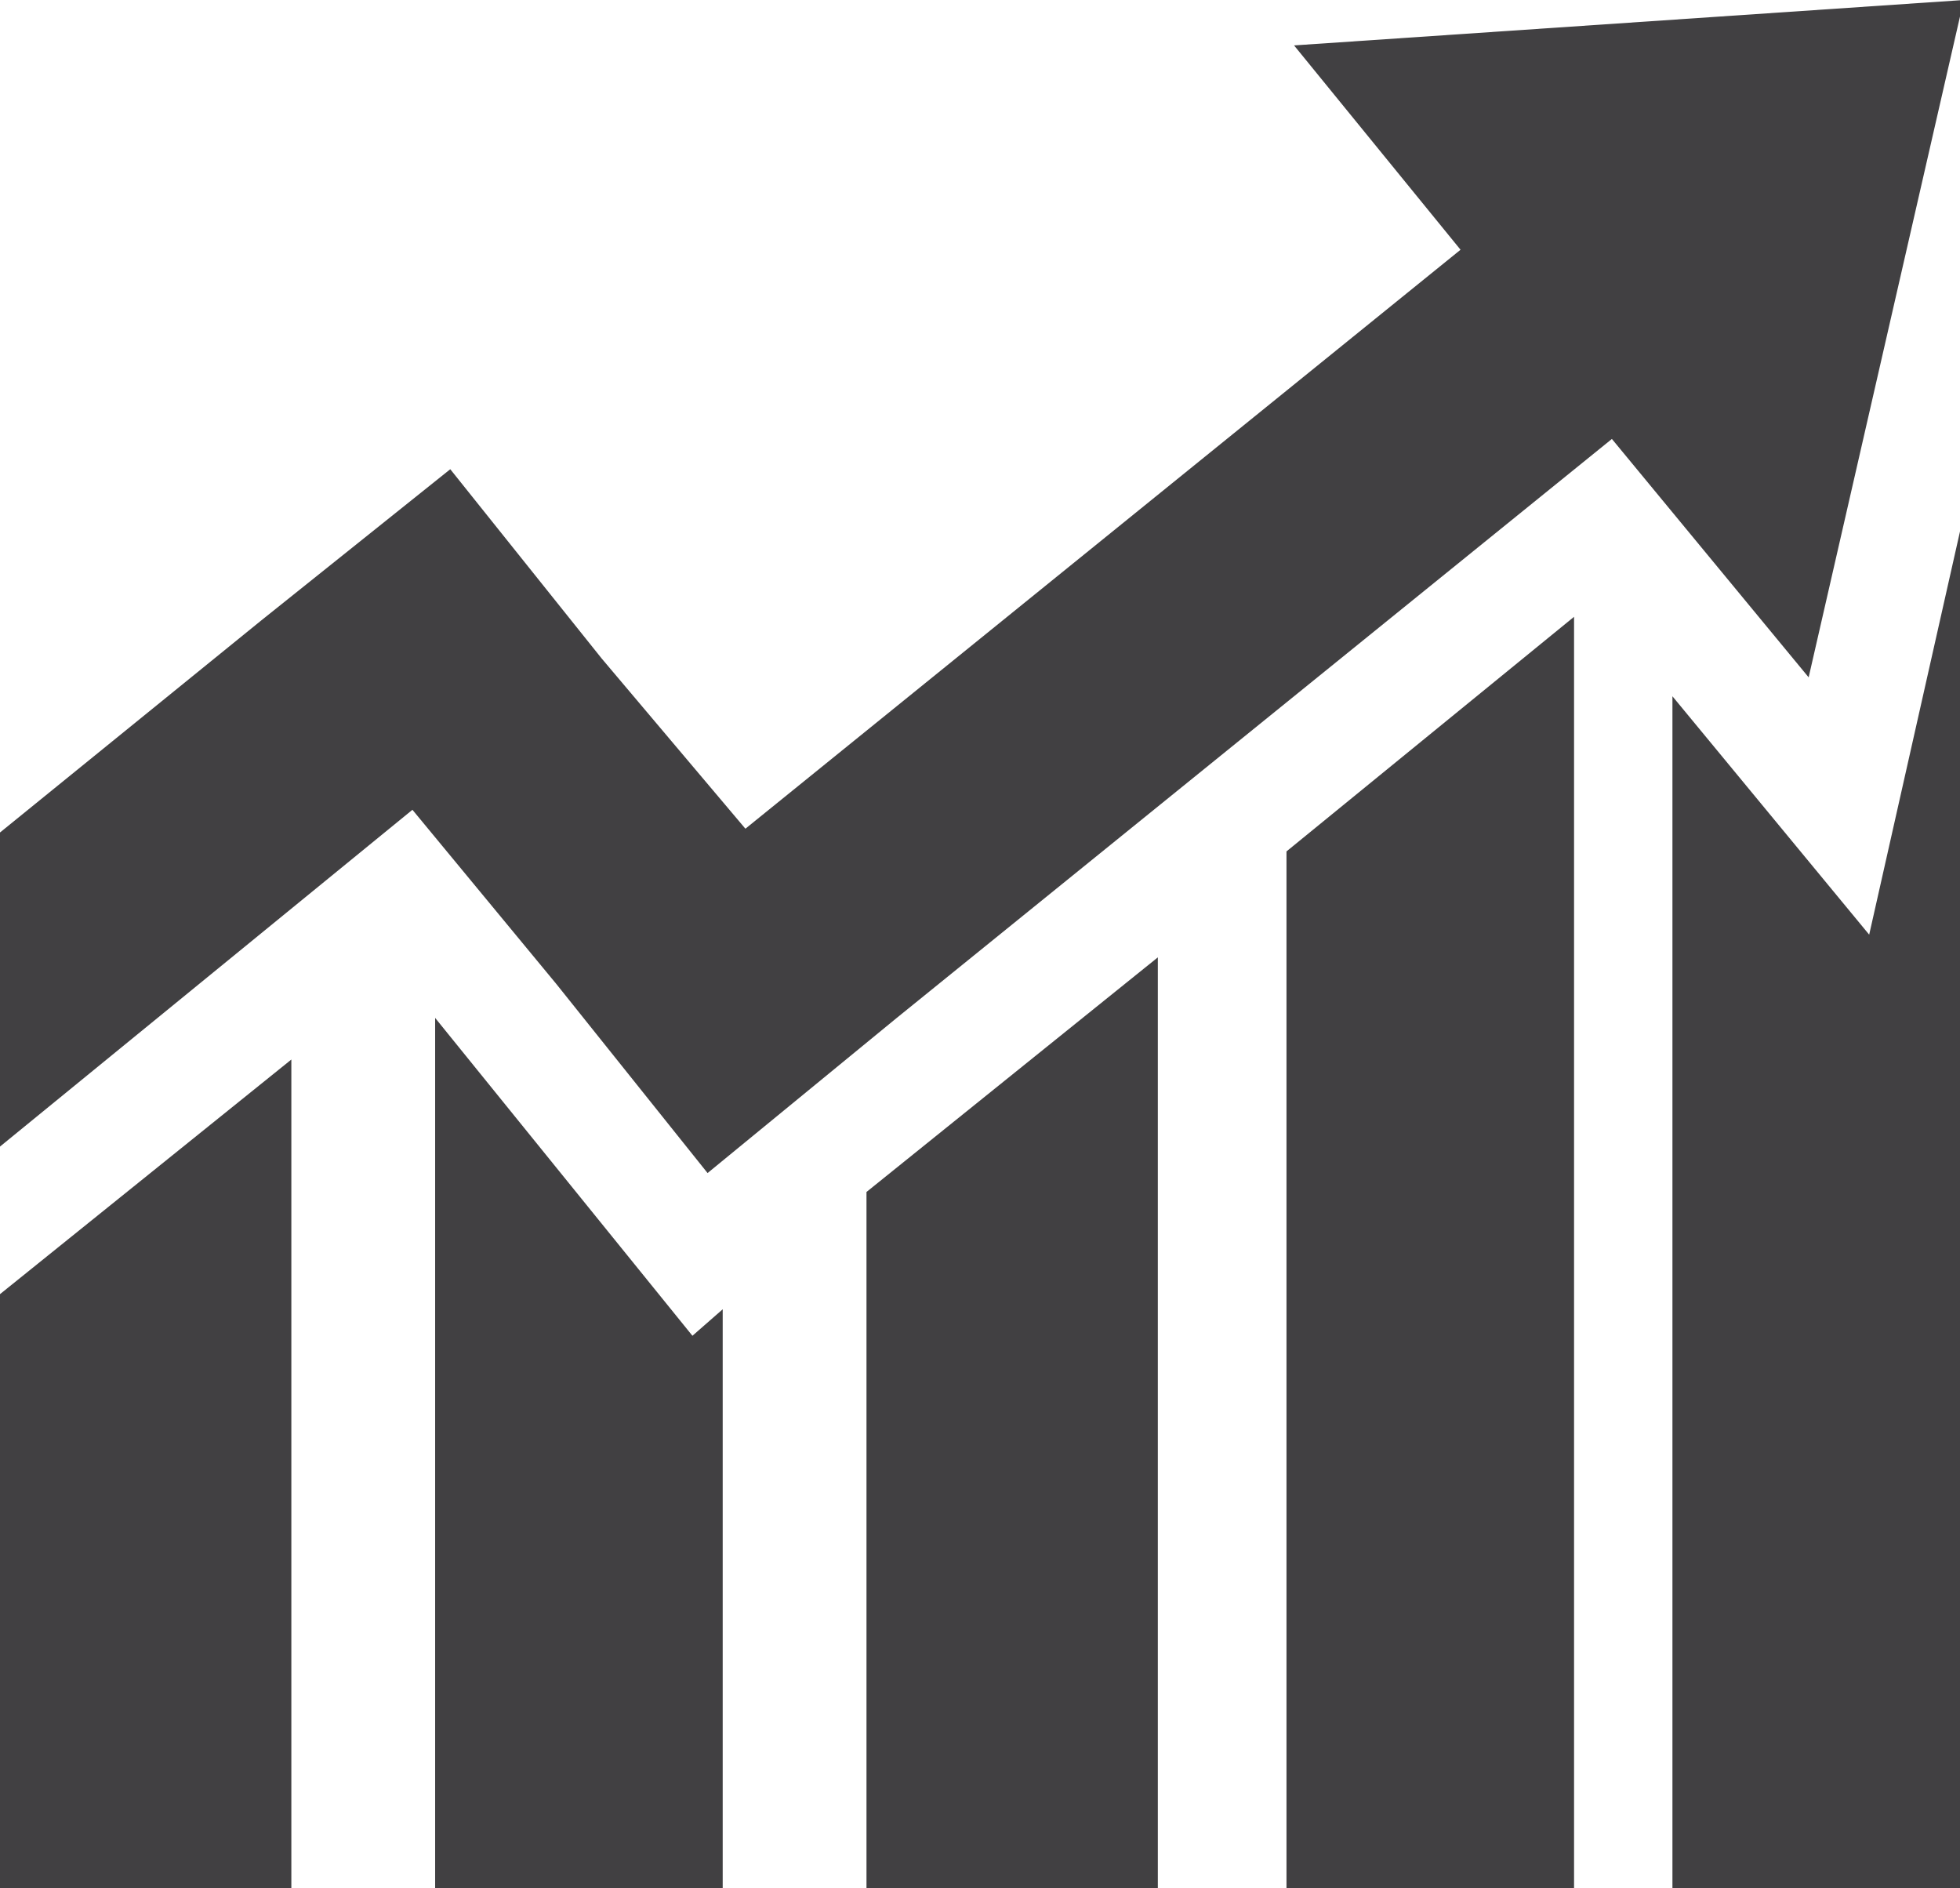 <?xml version="1.0" encoding="utf-8"?>
<!-- Generator: Adobe Illustrator 17.1.0, SVG Export Plug-In . SVG Version: 6.00 Build 0)  -->
<!DOCTYPE svg PUBLIC "-//W3C//DTD SVG 1.1//EN" "http://www.w3.org/Graphics/SVG/1.1/DTD/svg11.dtd">
<svg version="1.1" id="Layer_1" xmlns="http://www.w3.org/2000/svg" xmlns:xlink="http://www.w3.org/1999/xlink" x="0px" y="0px"
	 viewBox="694.7 694.9 51.8 49.9" enable-background="new 694.7 694.9 51.8 49.9" xml:space="preserve">
<g>
	<g>
		<polygon fill="#414042" points="694.7,744.8 702.4,744.8 702.4,722.9 694.7,729.1 		"/>
		<polygon fill="#414042" points="706.2,721.8 706.2,744.8 713.8,744.8 713.8,729.5 713,730.2 		"/>
		<polygon fill="#414042" points="717.6,744.8 725.3,744.8 725.3,720.2 717.6,726.4 		"/>
		<polygon fill="#414042" points="728.7,744.8 736.3,744.8 736.3,711.2 728.7,717.4 		"/>
		<polygon fill="#414042" points="744.1,719.6 738.9,713.3 738.9,744.8 746.6,744.8 746.6,708.5 		"/>
	</g>
	<g>
		<polygon fill="#414042" points="728.9,696.1 733.3,701.5 714.4,716.8 710.6,712.3 706.6,707.3 701.6,711.3 694.7,716.9 
			694.7,725.2 705.6,716.3 709.4,720.9 713.4,725.9 718.4,721.8 737.3,706.5 742.5,712.8 746.6,694.9 		"/>
	</g>
</g>
</svg>
